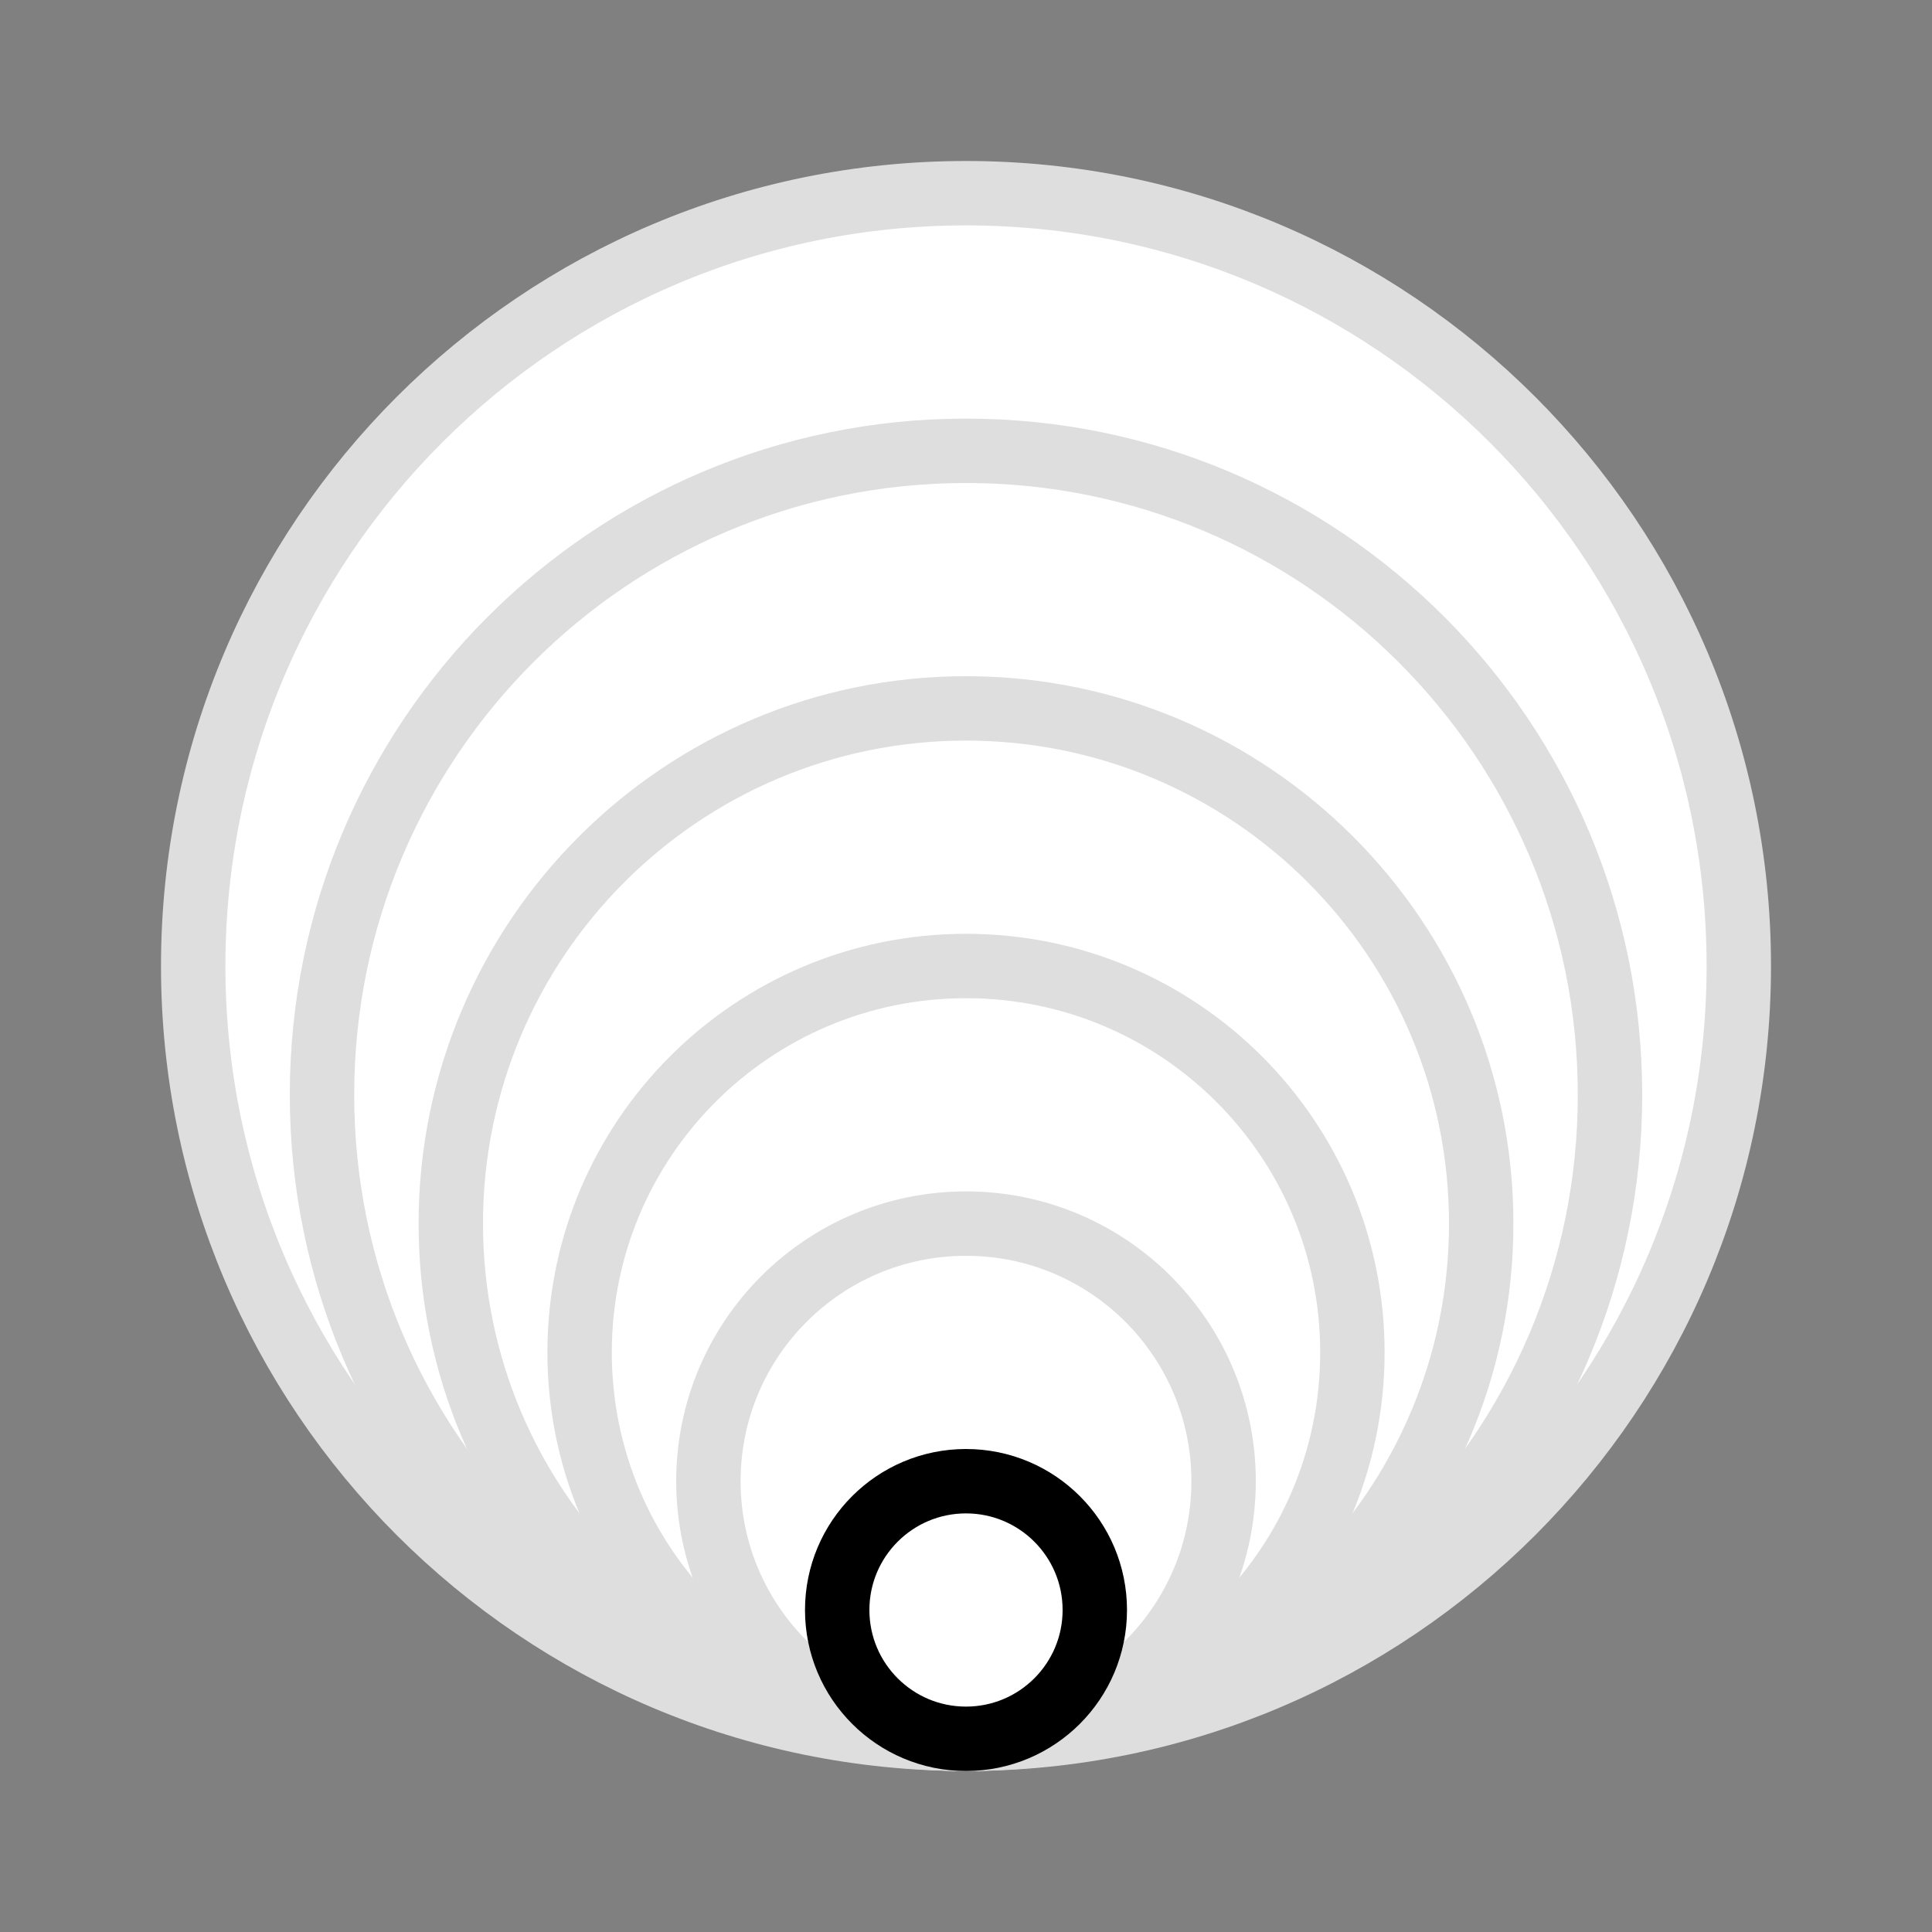 <?xml version="1.0" encoding="UTF-8"?>
<svg width="30px" height="30px" viewBox="0 0 30 30" version="1.1" xmlns="http://www.w3.org/2000/svg" xmlns:xlink="http://www.w3.org/1999/xlink">
    <rect x="0" y="0" width="30" height="30" fill="#808080" stroke="none"/>
    <!-- Generator: Sketch 59.1 (86144) - https://sketch.com -->
    <title>xxs</title>
    <desc>Created with Sketch.</desc>
    <g id="xxs" stroke="none" stroke-width="1" fill="none" fill-rule="evenodd">
        <g id="Group-7" transform="translate(3, 3)" fill="#FFFFFF">
            <path d="M12,0 C18.627,-1.21743675e-15 24,5.373 24,12 C24,18.627 18.627,24 12,24 C5.373,24 8.11624501e-16,18.627 0,12 C-8.11624501e-16,5.373 5.373,1.21743675e-15 12,0 Z" id="Rectangle-Copy-17" stroke="#DEDEDE" transform="translate(12, 12) rotate(-270) translate(-12, -12) "></path>
            <path d="M12,4 C17.523,4 22,8.477 22,14 C22,19.523 17.523,24 12,24 C6.477,24 2,19.523 2,14 C2,8.477 6.477,4 12,4 Z" id="Rectangle-Copy-15" stroke="#DEDEDE" transform="translate(12, 14) rotate(-270) translate(-12, -14) "></path>
            <path d="M12,8 C16.418,8 20,11.582 20,16 C20,20.418 16.418,24 12,24 C7.582,24 4,20.418 4,16 C4,11.582 7.582,8 12,8 Z" id="Rectangle-Copy-16" stroke="#DEDEDE" transform="translate(12, 16) rotate(-270) translate(-12, -16) "></path>
            <path d="M12,12 C15.314,12 18,14.686 18,18 C18,21.314 15.314,24 12,24 C8.686,24 6,21.314 6,18 C6,14.686 8.686,12 12,12 Z" id="Rectangle-Copy-14" stroke="#DEDEDE" transform="translate(12, 18) rotate(-270) translate(-12, -18) "></path>
            <path d="M12,16 C14.209,16 16,17.791 16,20 C16,22.209 14.209,24 12,24 C9.791,24 8,22.209 8,20 C8,17.791 9.791,16 12,16 Z" id="Rectangle-Copy-13" stroke="#DEDEDE" transform="translate(12, 20) rotate(-270) translate(-12, -20) "></path>
            <path d="M12,20 C13.105,20 14,20.895 14,22 C14,23.105 13.105,24 12,24 C10.895,24 10,23.105 10,22 C10,20.895 10.895,20 12,20 Z" id="Rectangle-Copy-12" stroke="#000000" transform="translate(12, 22) rotate(-270) translate(-12, -22) "></path>
        </g>
    </g>
</svg>